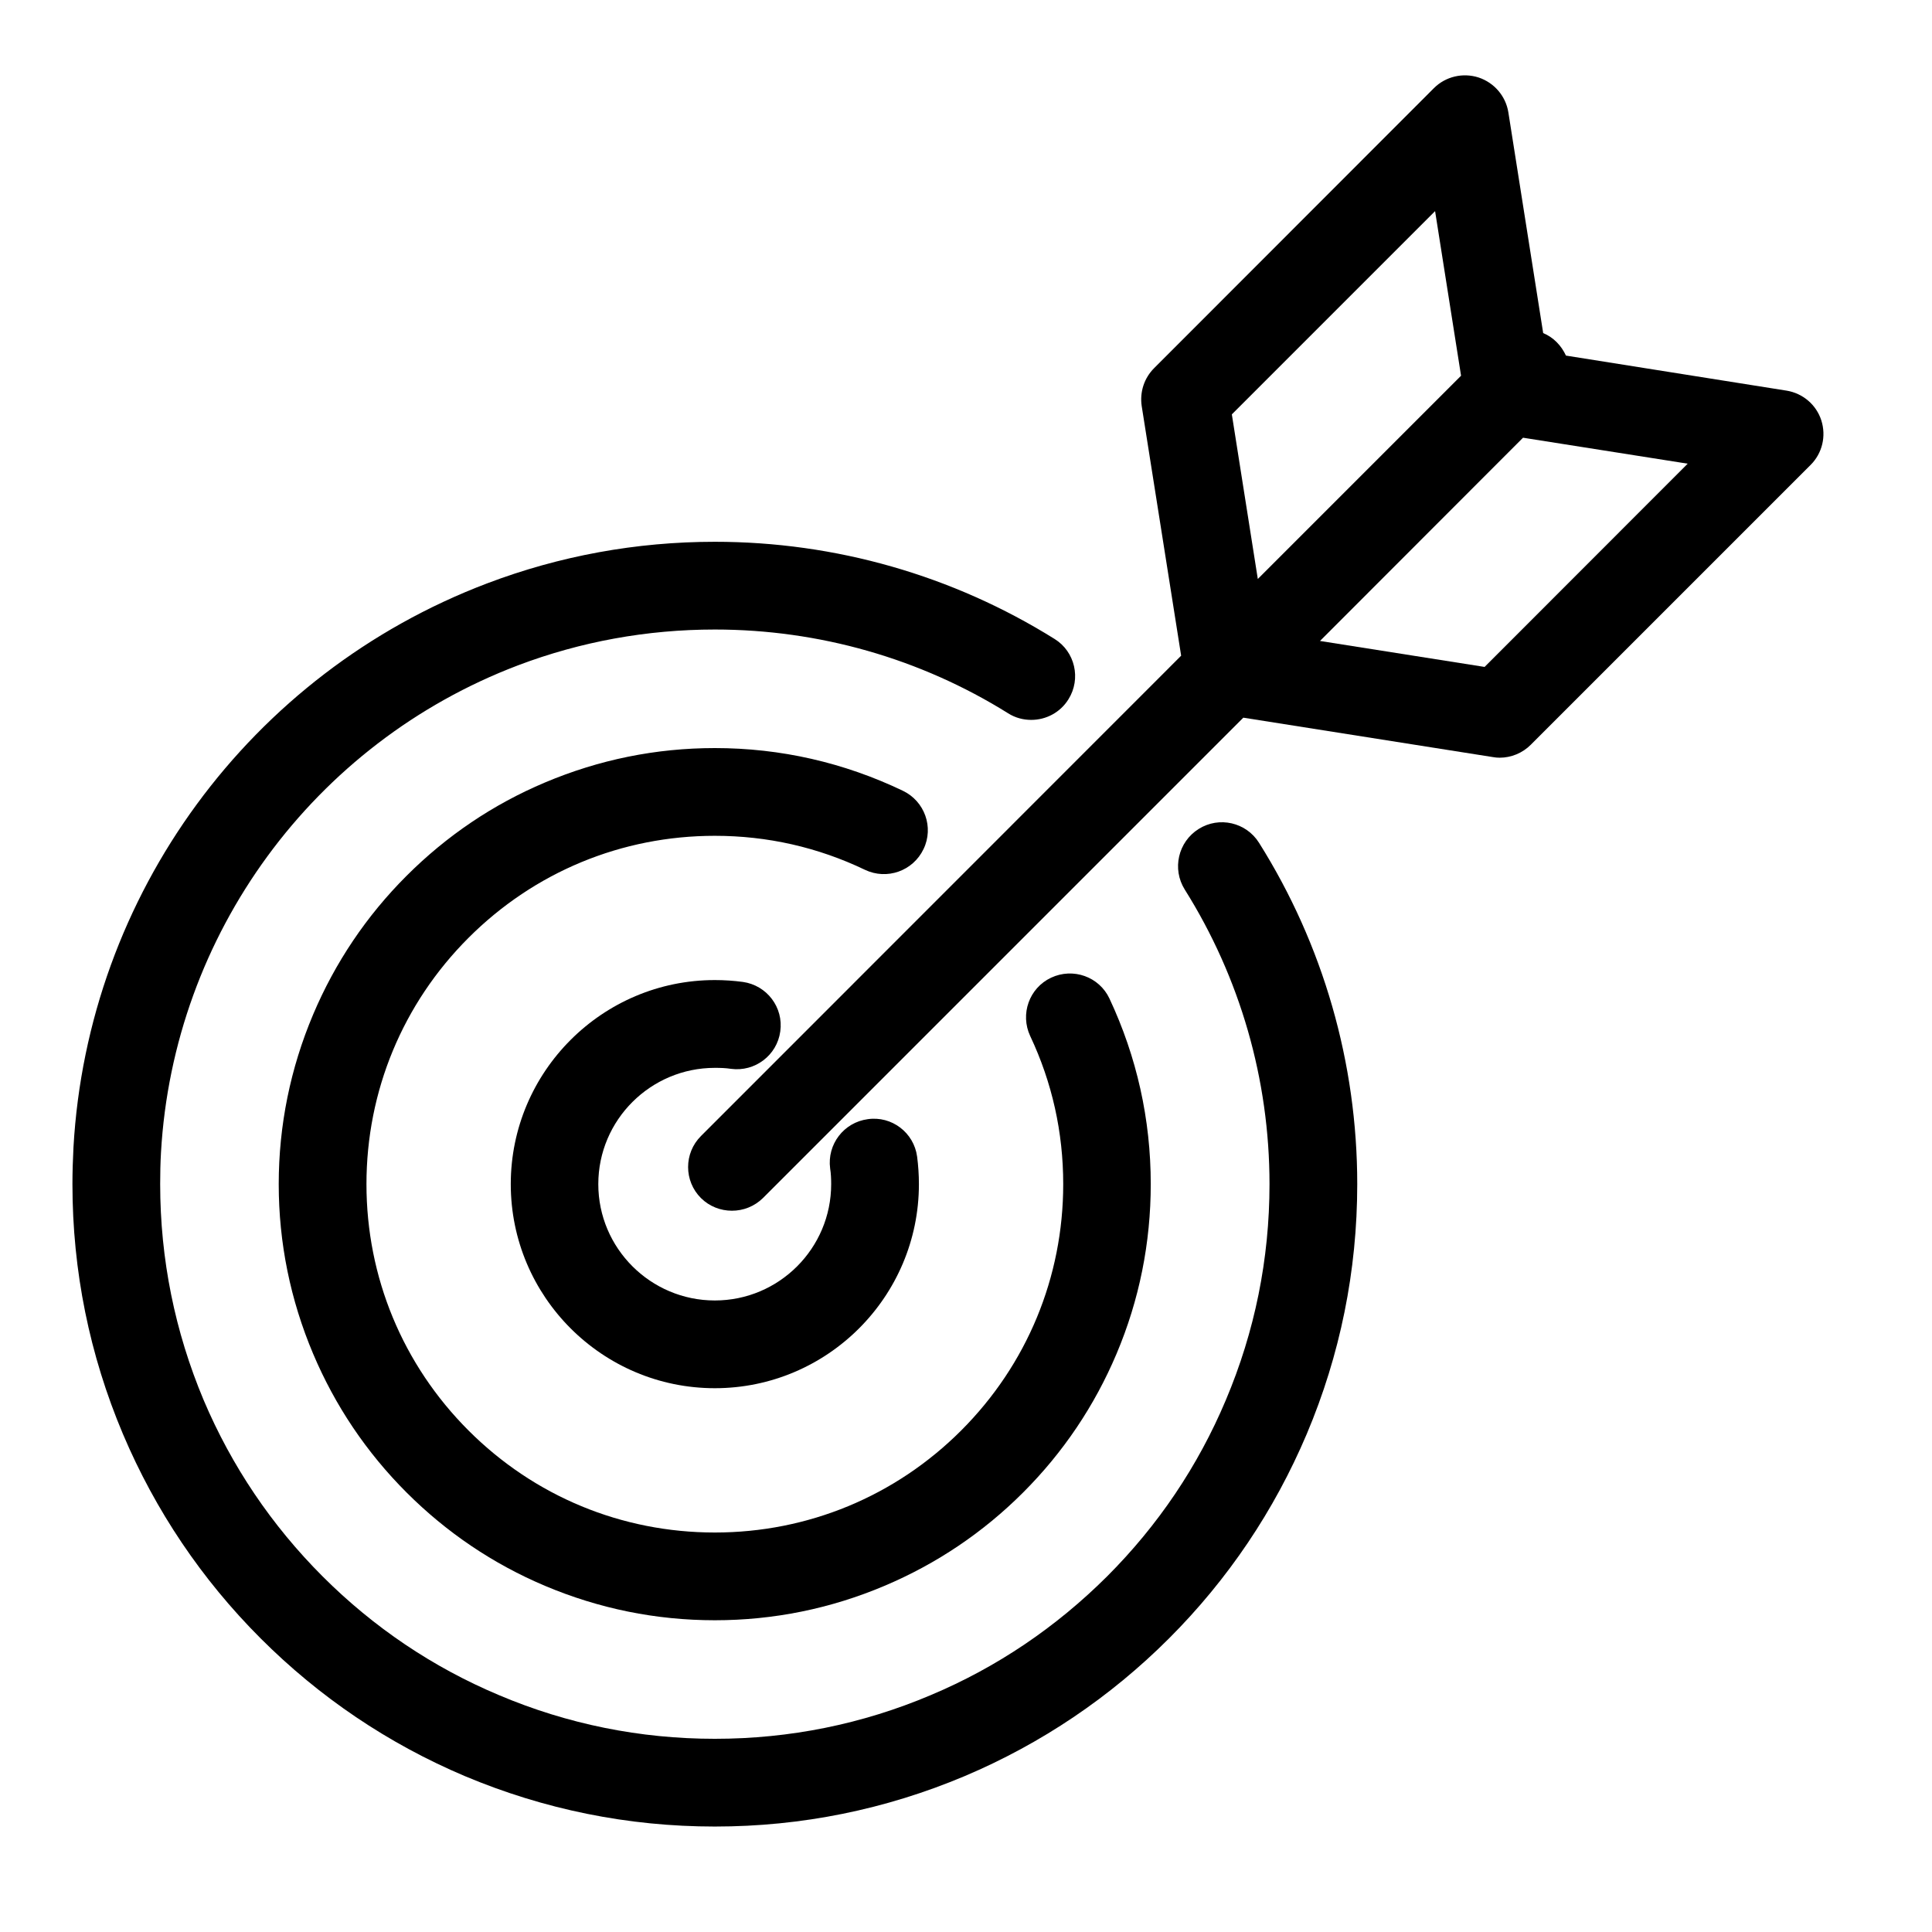 <svg version="1.0" preserveAspectRatio="xMidYMid meet" height="50" viewBox="0 0 37.5 37.5" zoomAndPan="magnify" width="50" xmlns:xlink="http://www.w3.org/1999/xlink" xmlns="http://www.w3.org/2000/svg"><defs><clipPath id="c787e942e2"><path clip-rule="nonzero" d="M 1.406 10 L 27 10 L 27 35.453 L 1.406 35.453 Z M 1.406 10"></path></clipPath><clipPath id="1451ae2450"><path clip-rule="nonzero" d="M 13 1.406 L 35.453 1.406 L 35.453 24 L 13 24 Z M 13 1.406"></path></clipPath></defs><path fill-rule="nonzero" fill-opacity="1" d="M 17.926 16.48 C 18.129 16.059 17.949 15.551 17.523 15.348 C 16.379 14.801 15.152 14.52 13.875 14.52 C 12.73 14.52 11.625 14.746 10.578 15.188 C 9.57 15.613 8.668 16.223 7.891 17 C 7.113 17.777 6.504 18.684 6.078 19.691 C 5.637 20.734 5.41 21.844 5.41 22.984 C 5.41 24.125 5.637 25.234 6.078 26.277 C 6.504 27.285 7.113 28.191 7.891 28.969 C 8.668 29.746 9.57 30.355 10.578 30.781 C 11.625 31.223 12.73 31.449 13.875 31.449 C 15.016 31.449 16.125 31.223 17.168 30.781 C 18.176 30.355 19.082 29.746 19.859 28.969 C 20.637 28.191 21.246 27.285 21.672 26.277 C 22.113 25.234 22.336 24.125 22.336 22.984 C 22.336 21.727 22.066 20.516 21.535 19.383 C 21.336 18.957 20.828 18.777 20.402 18.977 C 19.977 19.176 19.797 19.684 19.996 20.109 C 20.422 21.012 20.637 21.977 20.637 22.984 C 20.637 24.789 19.934 26.488 18.656 27.766 C 17.379 29.043 15.68 29.746 13.875 29.746 C 12.066 29.746 10.371 29.043 9.094 27.766 C 7.816 26.488 7.113 24.789 7.113 22.984 C 7.113 21.18 7.816 19.48 9.094 18.203 C 10.371 16.926 12.066 16.223 13.875 16.223 C 14.895 16.223 15.875 16.445 16.789 16.883 C 17.215 17.086 17.723 16.906 17.926 16.48 Z M 17.926 16.48" fill="#000000"></path><g clip-path="url(#c787e942e2)"><path fill-rule="nonzero" fill-opacity="1" d="M 23.266 16.09 C 22.867 16.34 22.746 16.867 22.996 17.266 C 24.07 18.977 24.641 20.953 24.641 22.984 C 24.641 24.438 24.355 25.848 23.793 27.176 C 23.254 28.457 22.477 29.609 21.488 30.598 C 20.496 31.586 19.348 32.363 18.066 32.902 C 16.738 33.465 15.328 33.75 13.875 33.75 C 12.422 33.75 11.012 33.465 9.684 32.902 C 8.402 32.363 7.25 31.586 6.262 30.598 C 5.273 29.609 4.496 28.457 3.953 27.176 C 3.395 25.848 3.109 24.438 3.109 22.984 C 3.109 22.777 3.113 22.57 3.125 22.367 C 3.367 18.133 6.086 14.422 10.055 12.914 C 11.273 12.453 12.559 12.219 13.875 12.219 C 15.895 12.219 17.863 12.781 19.566 13.844 C 19.707 13.934 19.863 13.973 20.016 13.973 C 20.301 13.973 20.578 13.832 20.738 13.574 C 20.988 13.176 20.867 12.648 20.469 12.402 C 18.492 11.168 16.215 10.516 13.875 10.516 C 12.352 10.516 10.863 10.789 9.453 11.324 C 4.855 13.07 1.703 17.363 1.426 22.27 C 1.414 22.508 1.406 22.746 1.406 22.984 C 1.406 24.668 1.738 26.301 2.387 27.836 C 3.016 29.32 3.914 30.656 5.059 31.801 C 6.203 32.945 7.535 33.844 9.02 34.473 C 10.559 35.121 12.191 35.453 13.875 35.453 C 15.559 35.453 17.191 35.121 18.727 34.473 C 20.211 33.844 21.547 32.945 22.691 31.801 C 23.836 30.656 24.734 29.32 25.363 27.836 C 26.012 26.301 26.344 24.668 26.344 22.984 C 26.344 20.633 25.684 18.34 24.438 16.359 C 24.188 15.961 23.664 15.84 23.266 16.09 Z M 23.266 16.09" fill="#000000"></path></g><g clip-path="url(#1451ae2450)"><path fill-rule="nonzero" fill-opacity="1" d="M 35.352 8.16 C 35.254 7.855 34.992 7.633 34.676 7.582 L 30.395 6.902 C 30.352 6.809 30.293 6.719 30.215 6.641 C 30.137 6.562 30.047 6.504 29.953 6.465 L 29.277 2.18 C 29.227 1.867 29.004 1.605 28.699 1.504 C 28.395 1.406 28.059 1.484 27.832 1.711 L 22.402 7.145 C 22.207 7.34 22.121 7.609 22.16 7.879 L 22.926 12.727 L 13.605 22.051 C 13.273 22.383 13.273 22.922 13.605 23.254 C 13.77 23.418 13.988 23.5 14.207 23.5 C 14.426 23.5 14.641 23.418 14.809 23.254 L 24.133 13.93 L 28.977 14.695 C 29.02 14.703 29.066 14.707 29.109 14.707 C 29.332 14.707 29.551 14.617 29.711 14.457 L 35.145 9.023 C 35.371 8.797 35.449 8.465 35.352 8.16 Z M 27.855 4.098 L 28.359 7.293 L 24.414 11.238 L 23.91 8.043 Z M 28.816 12.945 L 25.621 12.441 L 29.562 8.496 L 32.758 9 Z M 28.816 12.945" fill="#000000"></path></g><path fill-rule="nonzero" fill-opacity="1" d="M 13.875 20.727 C 13.98 20.727 14.086 20.73 14.188 20.746 C 14.652 20.809 15.082 20.484 15.145 20.02 C 15.211 19.555 14.887 19.125 14.418 19.059 C 14.238 19.035 14.055 19.023 13.875 19.023 C 11.691 19.023 9.914 20.801 9.914 22.984 C 9.914 25.168 11.691 26.945 13.875 26.945 C 16.059 26.945 17.836 25.168 17.836 22.984 C 17.836 22.805 17.824 22.625 17.801 22.449 C 17.738 21.984 17.309 21.656 16.844 21.723 C 16.379 21.785 16.051 22.211 16.113 22.68 C 16.129 22.777 16.133 22.883 16.133 22.984 C 16.133 24.23 15.121 25.242 13.875 25.242 C 12.629 25.242 11.613 24.23 11.613 22.984 C 11.613 21.738 12.629 20.727 13.875 20.727 Z M 13.875 20.727" fill="#000000"></path></svg>